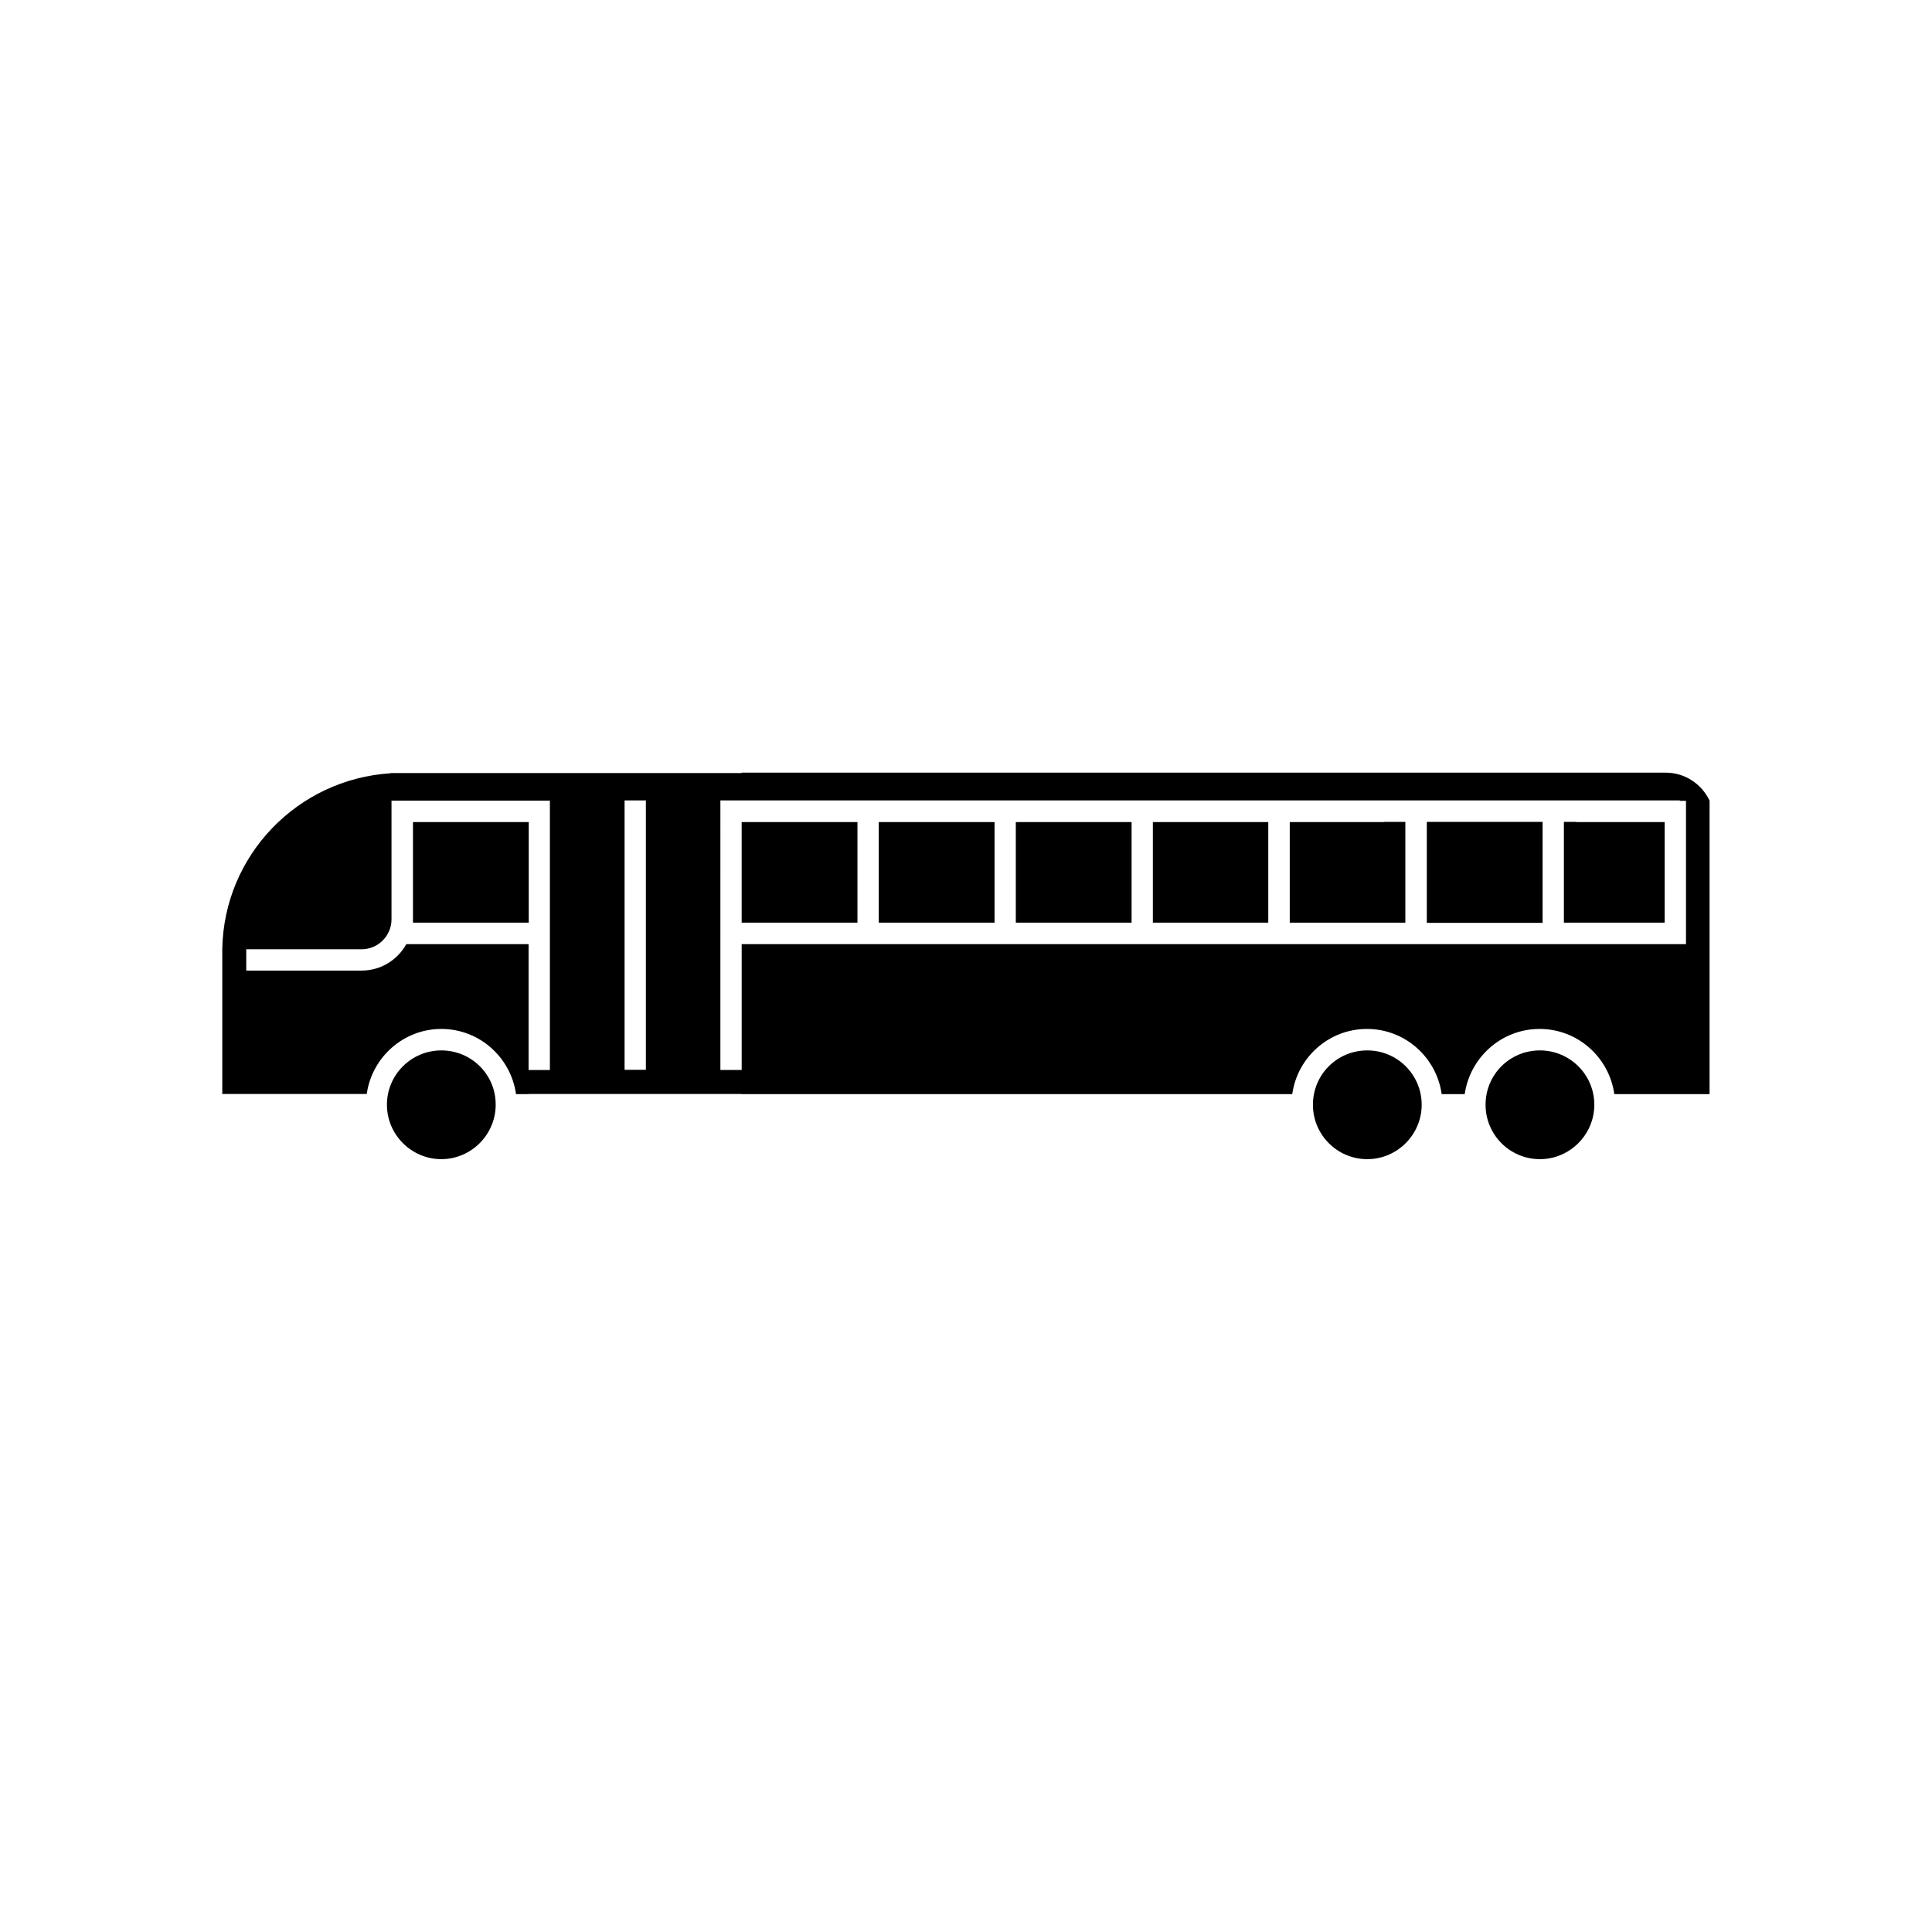 <?xml version="1.0" encoding="UTF-8"?>
<!-- Uploaded to: SVG Repo, www.svgrepo.com, Generator: SVG Repo Mixer Tools -->
<svg fill="#000000" width="800px" height="800px" version="1.1" viewBox="144 144 512 512" xmlns="http://www.w3.org/2000/svg">
 <g>
  <path d="m506.35 422.37c-8.012 0-14.41 6.398-14.41 14.41 0 7.91 6.398 14.41 14.41 14.41 7.91 0 14.41-6.5 14.41-14.41 0-8.012-6.5-14.41-14.41-14.41z"/>
  <path d="m552.1 422.37c-8.012 0-14.41 6.398-14.41 14.41 0 7.91 6.398 14.41 14.41 14.41 7.91 0 14.41-6.5 14.41-14.41 0-8.012-6.5-14.41-14.41-14.41z"/>
  <path d="m585.15 361.86h-23.375v-0.051h-3.328v26.703h26.703z"/>
  <path d="m522.12 361.81h30.684v26.754h-30.684z"/>
  <path d="m516.43 361.81h-5.594v0.051h-25.039v26.652h30.633z"/>
  <path d="m449.52 361.86h30.582v26.652h-30.582z"/>
  <path d="m260.95 422.37c-7.91 0-14.41 6.398-14.41 14.41 0 7.91 6.5 14.41 14.41 14.41 7.91 0 14.41-6.5 14.41-14.41 0.051-8.012-6.449-14.41-14.41-14.41z"/>
  <path d="m260.95 416.68c10.125 0 18.438 7.559 19.801 17.281h3.324v-0.051h56.434v0.051h145.95c1.359-9.723 9.672-17.281 19.801-17.281 10.125 0 18.438 7.559 19.801 17.281h6.098c1.41-9.723 9.723-17.281 19.852-17.281 10.125 0 18.438 7.559 19.801 17.281h25.242v-77.789c-2.066-4.383-6.551-7.406-11.539-7.406h-244.96v0.102h-93.012v0.051c-24.688 1.562-44.184 21.715-44.637 46.551v38.441h38.289c1.367-9.676 9.68-17.23 19.754-17.23zm73.961-60.559h254.18c0.102 0 0.102 0.102 0.152 0.102h1.562v37.988h-2.719-0.152l-247.38-0.004v33.352h-5.644zm-25.391 0h5.644v71.391h-5.644zm-100.26 45.09v-5.644h30.582c4.383 0 7.91-3.629 7.91-7.91v-31.488h41.973v71.391h-5.644v-33.352h-32.395c-2.316 4.133-6.699 7.004-11.84 7.004z"/>
  <path d="m413.2 361.86h30.684v26.652h-30.684z"/>
  <path d="m340.55 361.86h30.684v26.652h-30.684z"/>
  <path d="m376.88 361.86h30.684v26.652h-30.684z"/>
  <path d="m253.44 361.86h30.684v26.652h-30.684z"/>
 </g>
</svg>